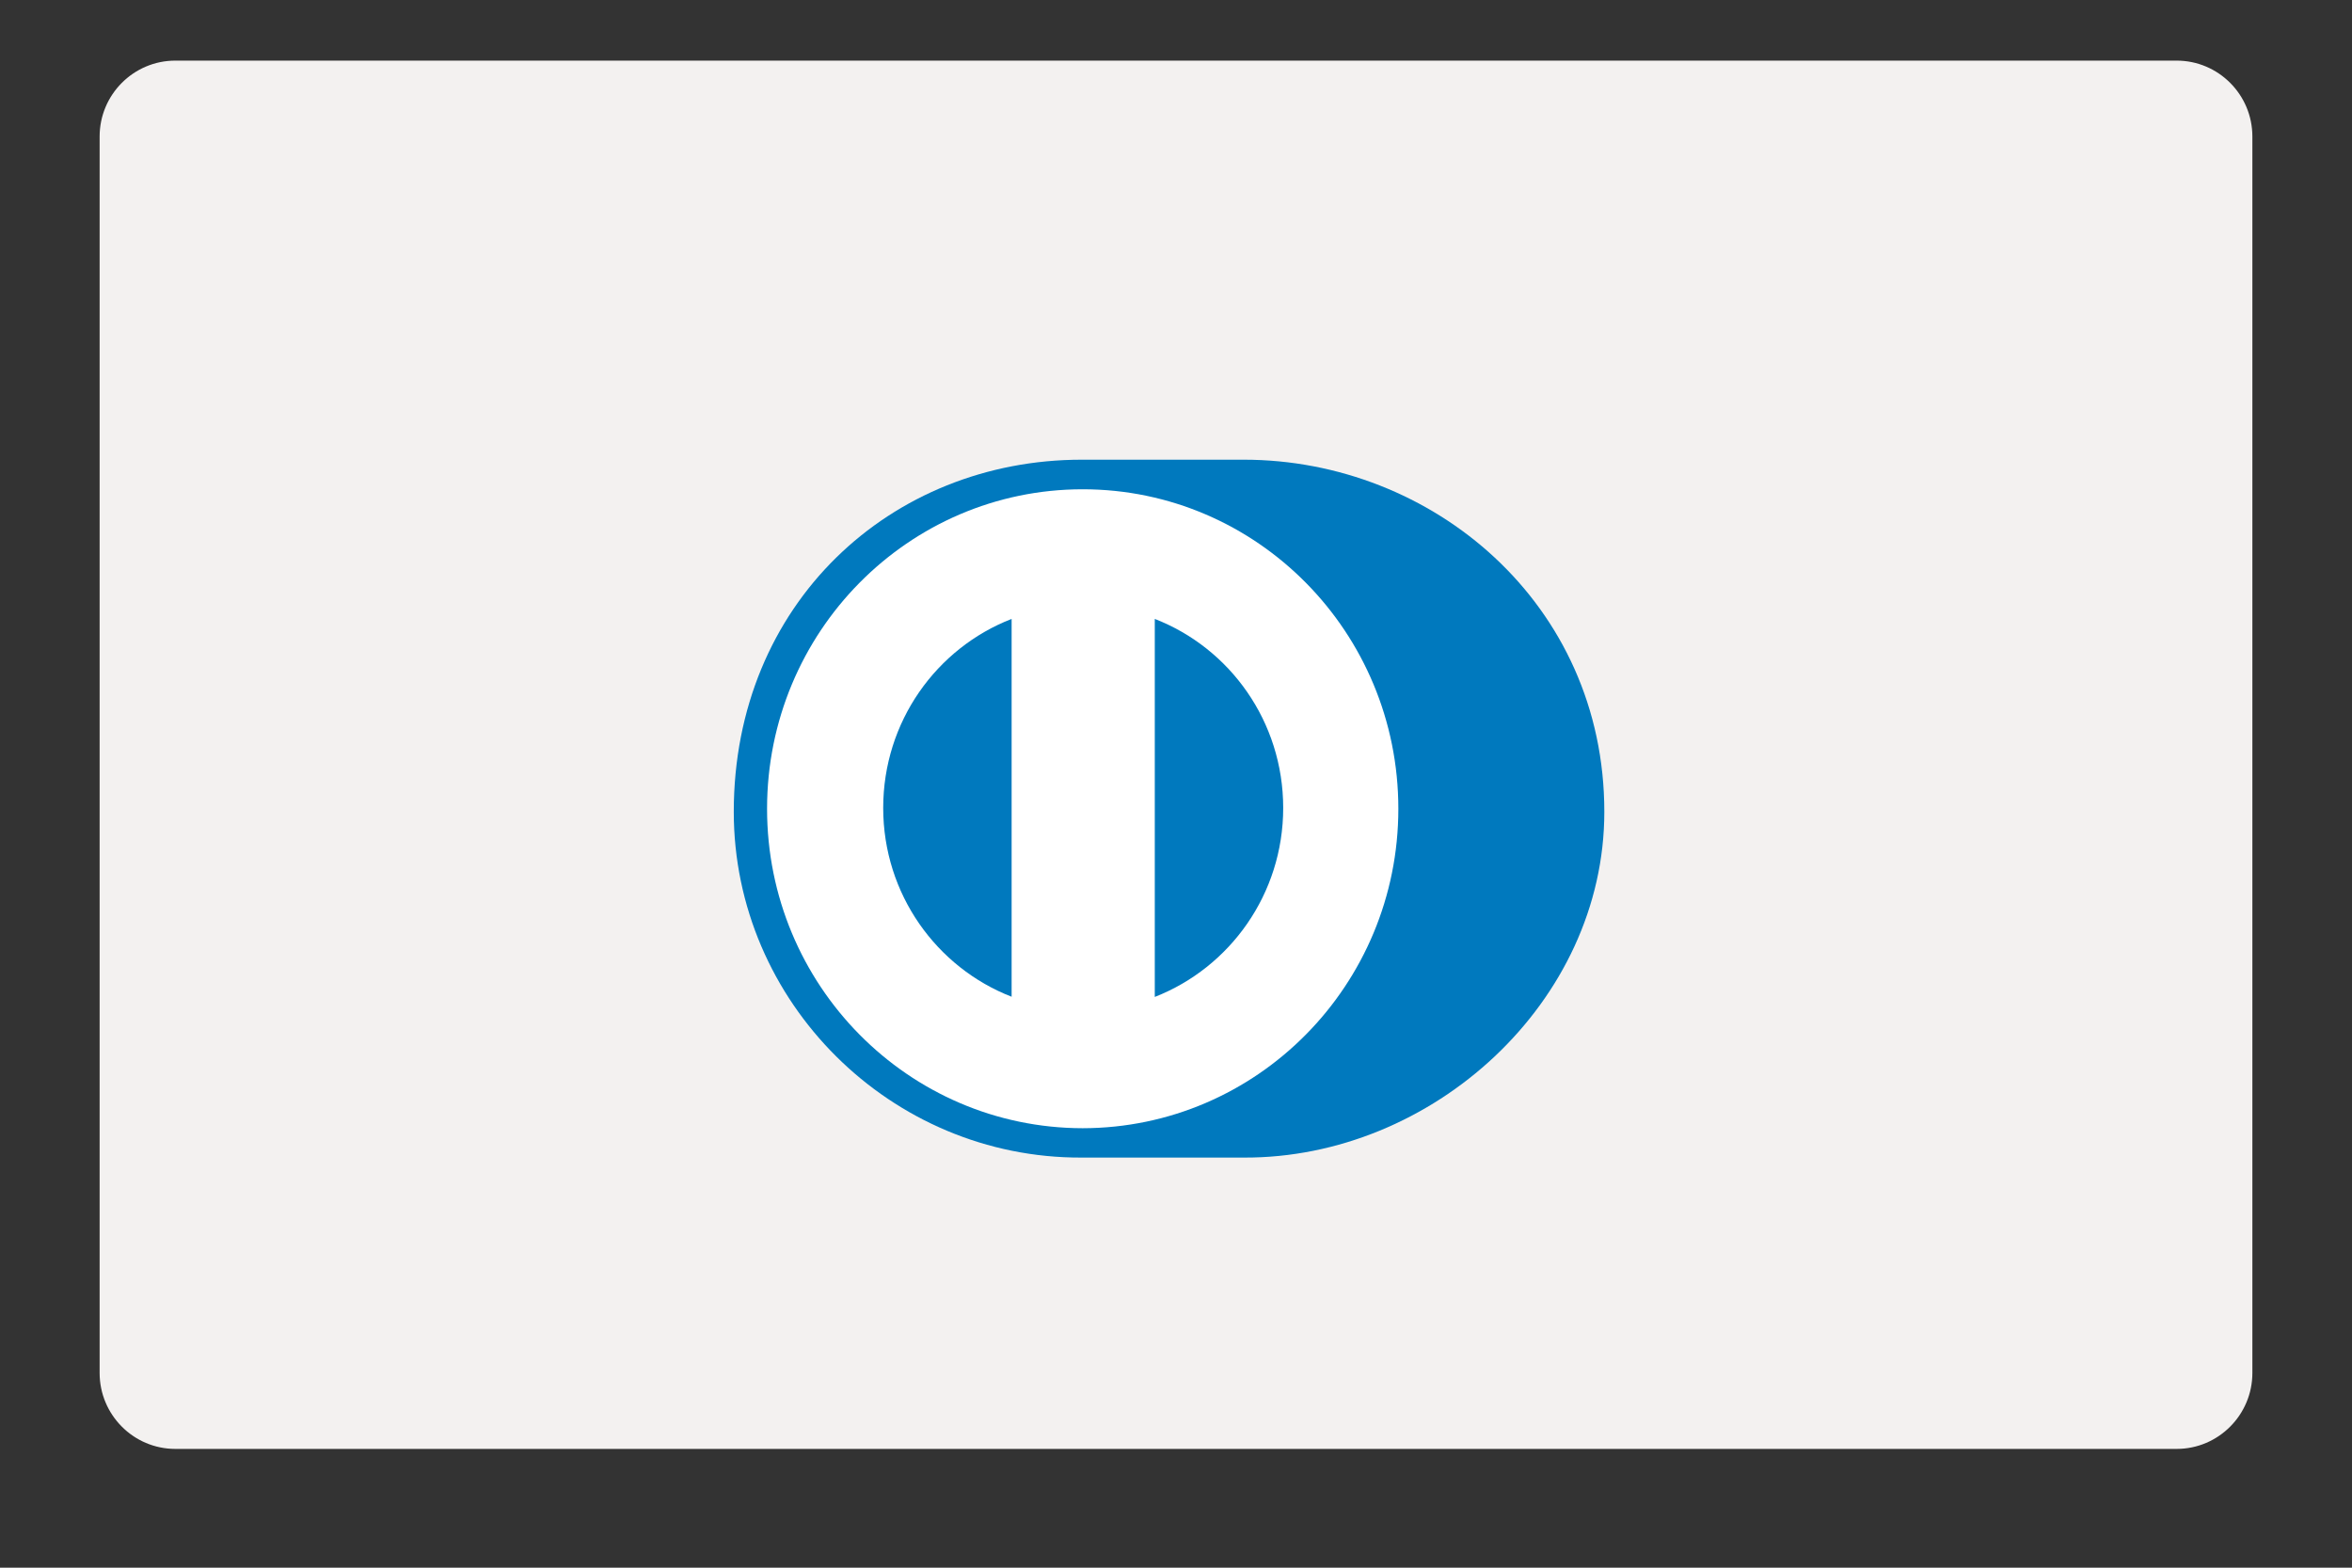 <svg version="1.0" preserveAspectRatio="xMidYMid meet" height="40" viewBox="0 0 45 30" zoomAndPan="magnify" width="60" xmlns:xlink="http://www.w3.org/1999/xlink" xmlns="http://www.w3.org/2000/svg"><rect x="0" y="0" width="45" height="30" fill="#333333" stroke="none"/><defs><clipPath id="f6017c2eca"><path clip-rule="nonzero" d="M 1.906 1.16 L 43.102 1.16 L 43.102 27.727 L 1.906 27.727 Z M 1.906 1.16"></path></clipPath><clipPath id="d97d1958a0"><path clip-rule="nonzero" d="M 3.355 1.16 L 41.645 1.16 C 42.445 1.16 43.094 1.812 43.094 2.613 L 43.094 26.273 C 43.094 27.074 42.445 27.727 41.645 27.727 L 3.355 27.727 C 2.555 27.727 1.906 27.074 1.906 26.273 L 1.906 2.613 C 1.906 1.812 2.555 1.16 3.355 1.16 Z M 3.355 1.16"></path></clipPath></defs><g clip-path="url(#f6017c2eca)"><g clip-path="url(#d97d1958a0)"><path fill-rule="nonzero" fill-opacity="1" d="M 1.906 1.16 L 43.102 1.16 L 43.102 27.727 L 1.906 27.727 Z M 1.906 1.16" fill="#f3f1f0"></path></g></g><path fill-rule="nonzero" fill-opacity="1" d="M 30.695 15.535 C 30.695 11.551 27.406 8.797 23.797 8.797 L 20.695 8.797 C 17.043 8.797 14.039 11.551 14.039 15.535 C 14.039 19.176 17.043 22.168 20.695 22.152 L 23.797 22.152 C 27.406 22.168 30.695 19.176 30.695 15.535 Z M 30.695 15.535" fill="#0079be"></path><path fill-rule="nonzero" fill-opacity="1" d="M 20.715 9.363 C 17.379 9.363 14.676 12.098 14.676 15.477 C 14.676 18.852 17.379 21.586 20.715 21.59 C 24.051 21.586 26.754 18.852 26.754 15.477 C 26.754 12.098 24.051 9.363 20.715 9.363 Z M 20.715 9.363" fill="#ffffff"></path><path fill-rule="nonzero" fill-opacity="1" d="M 16.898 15.461 C 16.898 13.809 17.918 12.402 19.355 11.844 L 19.355 19.074 C 17.918 18.516 16.898 17.109 16.898 15.461 Z M 22.094 19.078 L 22.094 11.844 C 23.531 12.402 24.551 13.809 24.551 15.461 C 24.551 17.109 23.531 18.516 22.094 19.078 Z M 22.094 19.078" fill="#0079be"></path></svg>